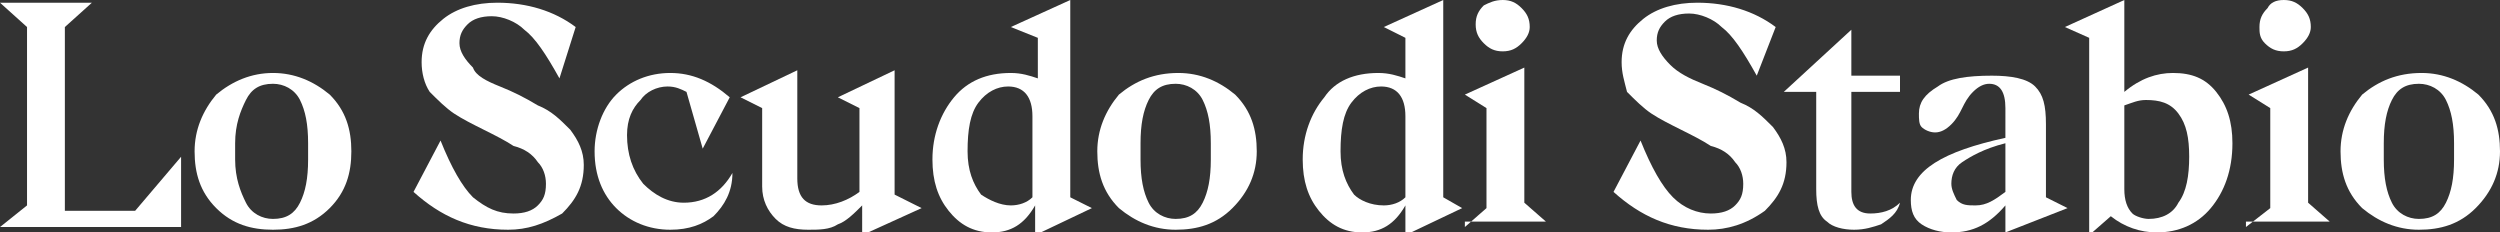 <?xml version="1.0" encoding="utf-8"?>
<!-- Generator: Adobe Illustrator 26.0.0, SVG Export Plug-In . SVG Version: 6.00 Build 0)  -->
<svg version="1.1" id="Livello_1" xmlns="http://www.w3.org/2000/svg" xmlns:xlink="http://www.w3.org/1999/xlink" x="0px" y="0px"
	 viewBox="0 0 92.5 8.6" style="enable-background:new 0 0 92.5 8.6;" xml:space="preserve">
<rect x="0" y="0" width="92.5" height="8.6" fill="#333333" stroke="none"/>
<style type="text/css">
	.st0{fill:#FFFFFF;}
</style>
<polygon class="st0" points="0,0.1 1,1 1,7.6 0,8.4 6.7,8.4 6.7,5.8 5,7.8 2.4,7.8 2.4,1 3.4,0.1 "/>
<path class="st0" d="M9.1,7.5c0.2,0.4,0.6,0.6,1,0.6c0.5,0,0.8-0.2,1-0.6c0.2-0.4,0.3-0.9,0.3-1.6V5.3c0-0.7-0.1-1.2-0.3-1.6
	c-0.2-0.4-0.6-0.6-1-0.6c-0.5,0-0.8,0.2-1,0.6C8.9,4.1,8.7,4.6,8.7,5.3v0.6C8.7,6.6,8.9,7.1,9.1,7.5 M12.2,7.7
	c-0.6,0.6-1.3,0.8-2.1,0.8C9.3,8.5,8.6,8.3,8,7.7S7.2,6.4,7.2,5.6S7.5,4.1,8,3.5C8.6,3,9.3,2.7,10.1,2.7c0.8,0,1.5,0.3,2.1,0.8
	c0.6,0.6,0.8,1.3,0.8,2.1S12.8,7.1,12.2,7.7"/>
<path class="st0" d="M18.8,8.5c-1.4,0-2.5-0.5-3.5-1.4l1-1.9c0.4,1,0.8,1.7,1.2,2.1C18,7.7,18.4,7.9,19,7.9c0.4,0,0.7-0.1,0.9-0.3
	c0.2-0.2,0.3-0.4,0.3-0.8c0-0.3-0.1-0.6-0.3-0.8c-0.2-0.3-0.5-0.5-0.9-0.6c-0.3-0.2-0.7-0.4-1.1-0.6c-0.4-0.2-0.8-0.4-1.1-0.6
	c-0.3-0.2-0.6-0.5-0.9-0.8c-0.2-0.3-0.3-0.7-0.3-1.1c0-0.7,0.3-1.2,0.8-1.6c0.5-0.4,1.2-0.6,2-0.6c1.1,0,2.1,0.3,2.9,0.9l-0.6,1.9
	c-0.5-0.9-0.9-1.5-1.3-1.8c-0.3-0.3-0.8-0.5-1.2-0.5c-0.4,0-0.7,0.1-0.9,0.3c-0.2,0.2-0.3,0.4-0.3,0.7c0,0.3,0.2,0.6,0.5,0.9
	C17.6,2.8,18,3,18.5,3.2c0.5,0.2,0.9,0.4,1.4,0.7c0.5,0.2,0.8,0.5,1.2,0.9c0.3,0.4,0.5,0.8,0.5,1.3c0,0.8-0.3,1.3-0.8,1.8
	C20.1,8.3,19.5,8.5,18.8,8.5"/>
<path class="st0" d="M24.8,8.5c-0.8,0-1.5-0.3-2-0.8C22.3,7.2,22,6.5,22,5.6c0-0.8,0.3-1.6,0.8-2.1s1.2-0.8,2-0.8
	c0.8,0,1.5,0.3,2.2,0.9l-1,1.9l-0.6-2.1c-0.2-0.1-0.4-0.2-0.7-0.2c-0.4,0-0.8,0.2-1,0.5C23.4,4,23.2,4.4,23.2,5
	c0,0.7,0.2,1.3,0.6,1.8c0.4,0.4,0.9,0.7,1.5,0.7c0.8,0,1.4-0.4,1.8-1.1c0,0.7-0.3,1.2-0.7,1.6C26,8.3,25.5,8.5,24.8,8.5"/>
<path class="st0" d="M34.1,7.7l-2.2,1V7.6c-0.3,0.3-0.6,0.6-0.9,0.7c-0.3,0.2-0.7,0.2-1.1,0.2c-0.5,0-0.9-0.1-1.2-0.4
	c-0.3-0.3-0.5-0.7-0.5-1.2V4l-0.8-0.4l2.1-1v4c0,0.7,0.3,1,0.9,1c0.5,0,1-0.2,1.4-0.5V4l-0.8-0.4l2.1-1v4.6L34.1,7.7z"/>
<path class="st0" d="M37.4,7.6c0.3,0,0.6-0.1,0.8-0.3V4.3c0-0.7-0.3-1.1-0.9-1.1c-0.4,0-0.8,0.2-1.1,0.6c-0.3,0.4-0.4,1-0.4,1.8
	c0,0.7,0.2,1.2,0.5,1.6C36.6,7.4,37,7.6,37.4,7.6 M40.4,7.7l-2.1,1V7.6c-0.4,0.7-0.9,1-1.6,1c-0.7,0-1.2-0.3-1.6-0.8
	c-0.4-0.5-0.6-1.1-0.6-1.9c0-0.9,0.3-1.7,0.8-2.3c0.5-0.6,1.2-0.9,2.1-0.9c0.4,0,0.7,0.1,1,0.2V1.4L37.4,1l2.2-1v7.3L40.4,7.7z"/>
<path class="st0" d="M42.5,7.5c0.2,0.4,0.6,0.6,1,0.6c0.5,0,0.8-0.2,1-0.6c0.2-0.4,0.3-0.9,0.3-1.6V5.3c0-0.7-0.1-1.2-0.3-1.6
	c-0.2-0.4-0.6-0.6-1-0.6c-0.5,0-0.8,0.2-1,0.6c-0.2,0.4-0.3,0.9-0.3,1.6v0.6C42.2,6.6,42.3,7.1,42.5,7.5 M45.6,7.7
	c-0.6,0.6-1.3,0.8-2.1,0.8c-0.8,0-1.5-0.3-2.1-0.8c-0.6-0.6-0.8-1.3-0.8-2.1s0.3-1.5,0.8-2.1C42,3,42.7,2.7,43.6,2.7
	c0.8,0,1.5,0.3,2.1,0.8c0.6,0.6,0.8,1.3,0.8,2.1S46.2,7.1,45.6,7.7"/>
<path class="st0" d="M51.2,7.6c0.3,0,0.6-0.1,0.8-0.3V4.3c0-0.7-0.3-1.1-0.9-1.1c-0.4,0-0.8,0.2-1.1,0.6c-0.3,0.4-0.4,1-0.4,1.8
	c0,0.7,0.2,1.2,0.5,1.6C50.3,7.4,50.7,7.6,51.2,7.6 M54.1,7.7l-2.1,1V7.6c-0.4,0.7-0.9,1-1.6,1c-0.7,0-1.2-0.3-1.6-0.8
	c-0.4-0.5-0.6-1.1-0.6-1.9c0-0.9,0.3-1.7,0.8-2.3C49.4,3,50.1,2.7,51,2.7c0.4,0,0.7,0.1,1,0.2V1.4L51.2,1l2.2-1v7.3L54.1,7.7z"/>
<path class="st0" d="M56.3,1.6c-0.2,0.2-0.4,0.3-0.7,0.3c-0.3,0-0.5-0.1-0.7-0.3c-0.2-0.2-0.3-0.4-0.3-0.7c0-0.3,0.1-0.5,0.3-0.7
	C55.1,0.1,55.3,0,55.6,0c0.3,0,0.5,0.1,0.7,0.3c0.2,0.2,0.3,0.4,0.3,0.7C56.6,1.2,56.5,1.4,56.3,1.6 M54.2,8.4l0.8-0.7V4l-0.8-0.5
	l2.2-1v5l0.8,0.7H54.2z"/>
<path class="st0" d="M63.2,8.5c-1.4,0-2.5-0.5-3.5-1.4l1-1.9c0.4,1,0.8,1.7,1.2,2.1c0.4,0.4,0.9,0.6,1.4,0.6c0.4,0,0.7-0.1,0.9-0.3
	c0.2-0.2,0.3-0.4,0.3-0.8c0-0.3-0.1-0.6-0.3-0.8c-0.2-0.3-0.5-0.5-0.9-0.6c-0.3-0.2-0.7-0.4-1.1-0.6c-0.4-0.2-0.8-0.4-1.1-0.6
	c-0.3-0.2-0.6-0.5-0.9-0.8C60.1,3,60,2.7,60,2.3c0-0.7,0.3-1.2,0.8-1.6c0.5-0.4,1.2-0.6,2-0.6c1.1,0,2.1,0.3,2.9,0.9L65,2.8
	c-0.5-0.9-0.9-1.5-1.3-1.8c-0.3-0.3-0.8-0.5-1.2-0.5c-0.4,0-0.7,0.1-0.9,0.3c-0.2,0.2-0.3,0.4-0.3,0.7c0,0.3,0.2,0.6,0.5,0.9
	c0.3,0.3,0.7,0.5,1.2,0.7c0.5,0.2,0.9,0.4,1.4,0.7c0.5,0.2,0.8,0.5,1.2,0.9c0.3,0.4,0.5,0.8,0.5,1.3c0,0.8-0.3,1.3-0.8,1.8
	C64.6,8.3,63.9,8.5,63.2,8.5"/>
<path class="st0" d="M68.6,8.5c-0.4,0-0.8-0.1-1-0.3C67.3,8,67.2,7.6,67.2,7V3.4H66l2.5-2.3v1.7h1.8v0.6h-1.8v3.7
	c0,0.5,0.2,0.8,0.7,0.8c0.4,0,0.8-0.1,1.1-0.4c-0.1,0.4-0.4,0.6-0.7,0.8C69.3,8.4,69,8.5,68.6,8.5"/>
<path class="st0" d="M73.1,7.6c0.4,0,0.7-0.2,1.1-0.5V5.3c-0.8,0.2-1.3,0.5-1.6,0.7c-0.3,0.2-0.4,0.5-0.4,0.8c0,0.2,0.1,0.4,0.2,0.6
	C72.6,7.6,72.8,7.6,73.1,7.6 M74.2,8.6V7.6c-0.6,0.7-1.2,1-2,1c-0.4,0-0.8-0.1-1.1-0.3c-0.3-0.2-0.4-0.5-0.4-0.9
	c0-1.1,1.2-1.8,3.5-2.3V4c0-0.6-0.2-0.9-0.6-0.9c-0.2,0-0.4,0.1-0.6,0.3c-0.2,0.2-0.3,0.4-0.4,0.6c-0.1,0.2-0.2,0.4-0.4,0.6
	c-0.2,0.2-0.4,0.3-0.6,0.3c-0.2,0-0.4-0.1-0.5-0.2C71,4.6,71,4.4,71,4.2c0-0.4,0.2-0.7,0.7-1c0.4-0.3,1.1-0.4,2-0.4
	c0.7,0,1.3,0.1,1.6,0.4c0.3,0.3,0.4,0.7,0.4,1.4v2.7l0.8,0.4L74.2,8.6z"/>
<path class="st0" d="M79.5,8.1c0.5,0,0.9-0.2,1.1-0.6c0.3-0.4,0.4-1,0.4-1.7c0-0.7-0.1-1.2-0.4-1.6c-0.3-0.4-0.7-0.5-1.2-0.5
	c-0.3,0-0.5,0.1-0.8,0.2v3.1c0,0.4,0.1,0.7,0.3,0.9C79,8,79.3,8.1,79.5,8.1 M80.4,2.7c0.7,0,1.2,0.2,1.6,0.7
	c0.4,0.5,0.6,1.1,0.6,1.9c0,1-0.3,1.8-0.8,2.4c-0.5,0.6-1.2,0.9-2,0.9c-0.6,0-1.2-0.2-1.7-0.6l-0.8,0.7V1.4L76.4,1l2.2-1v3.4
	C79.2,2.9,79.8,2.7,80.4,2.7"/>
<path class="st0" d="M85.2,1.6c-0.2,0.2-0.4,0.3-0.7,0.3c-0.3,0-0.5-0.1-0.7-0.3S83.6,1.2,83.6,1c0-0.3,0.1-0.5,0.3-0.7
	C84,0.1,84.2,0,84.5,0c0.3,0,0.5,0.1,0.7,0.3c0.2,0.2,0.3,0.4,0.3,0.7C85.5,1.2,85.4,1.4,85.2,1.6 M83.1,8.4L84,7.7V4l-0.8-0.5
	l2.2-1v5l0.8,0.7H83.1z"/>
<path class="st0" d="M88.5,7.5c0.2,0.4,0.6,0.6,1,0.6c0.5,0,0.8-0.2,1-0.6c0.2-0.4,0.3-0.9,0.3-1.6V5.3c0-0.7-0.1-1.2-0.3-1.6
	c-0.2-0.4-0.6-0.6-1-0.6c-0.5,0-0.8,0.2-1,0.6c-0.2,0.4-0.3,0.9-0.3,1.6v0.6C88.2,6.6,88.3,7.1,88.5,7.5 M91.6,7.7
	c-0.6,0.6-1.3,0.8-2.1,0.8c-0.8,0-1.5-0.3-2.1-0.8c-0.6-0.6-0.8-1.3-0.8-2.1s0.3-1.5,0.8-2.1C88,3,88.7,2.7,89.6,2.7
	c0.8,0,1.5,0.3,2.1,0.8c0.6,0.6,0.8,1.3,0.8,2.1S92.2,7.1,91.6,7.7"/>
</svg>

